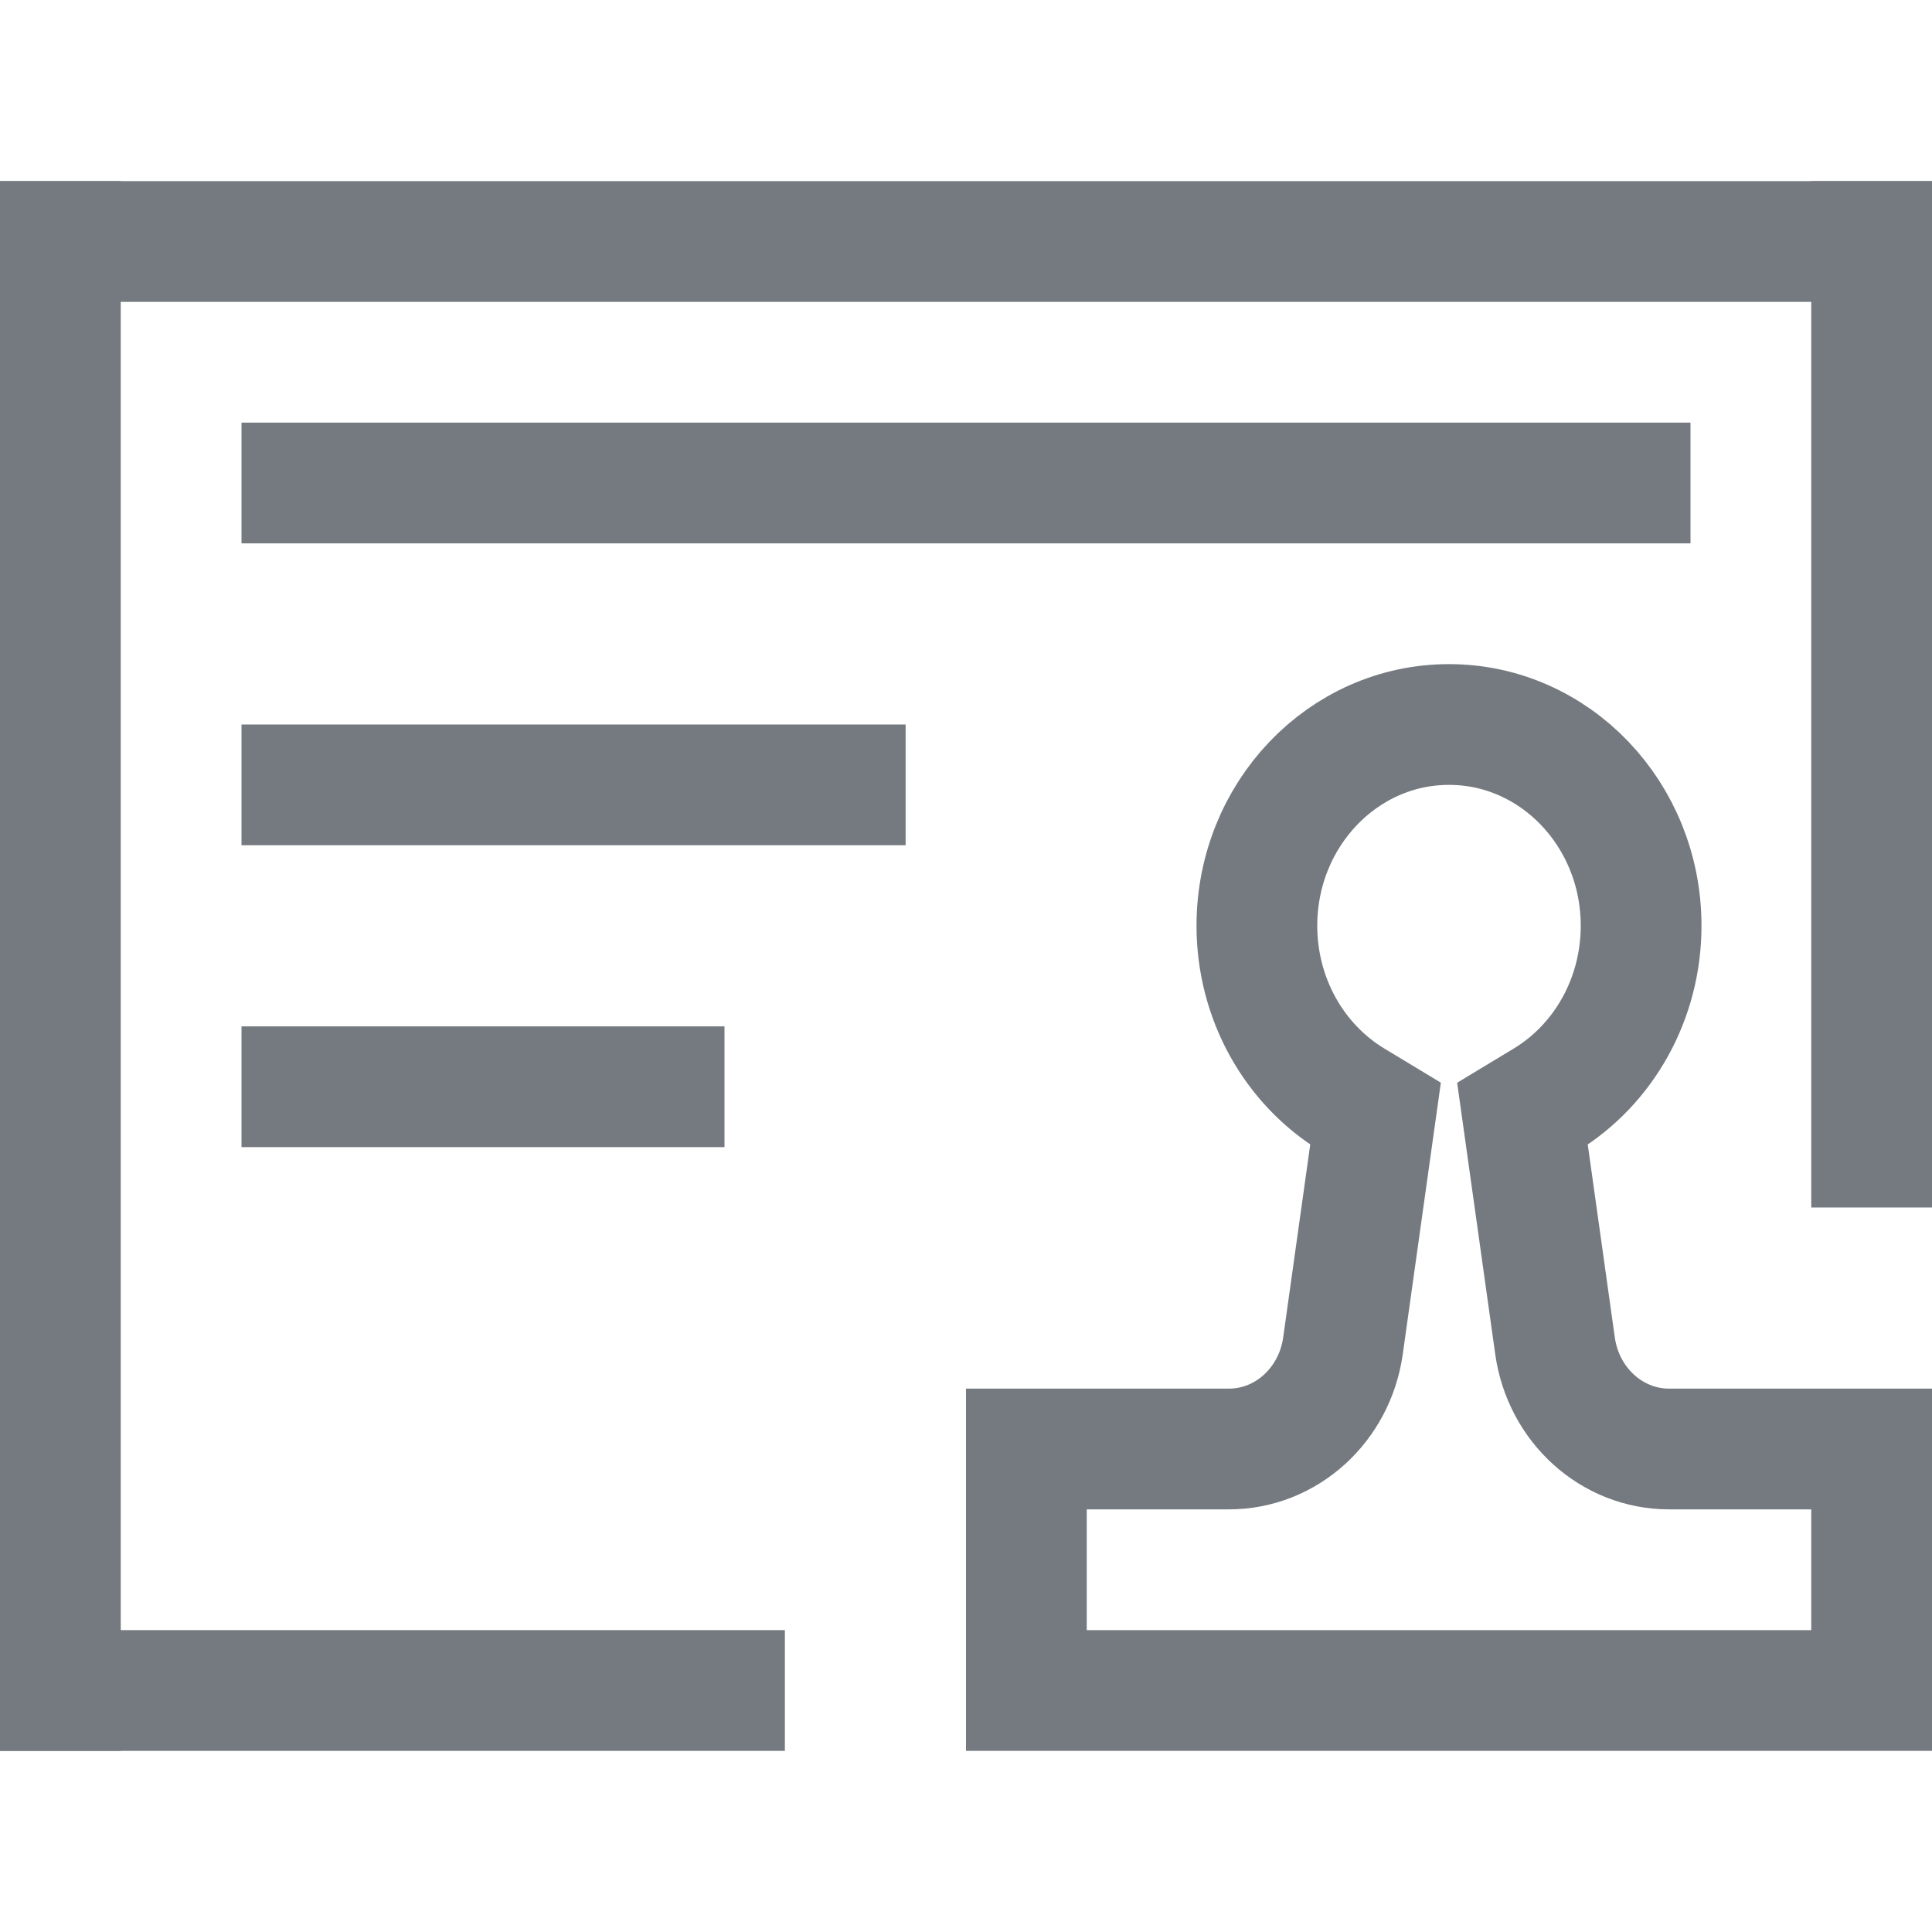 <?xml version="1.0" encoding="utf-8"?>
<!-- Generator: Adobe Illustrator 23.0.3, SVG Export Plug-In . SVG Version: 6.00 Build 0)  -->
<svg version="1.1" id="图层_1" xmlns="http://www.w3.org/2000/svg" xmlns:xlink="http://www.w3.org/1999/xlink" x="0px" y="0px"
	 width="32px" height="32px" viewBox="0 0 32 32" style="enable-background:new 0 0 32 32;" xml:space="preserve">
<g>
	<polygon style="fill:#757A80;" points="32,3 0,3 0,5 32,5 32,3 	"/>
</g>
<g>
	<polygon style="fill:#757A80;" points="2,3 0,3 0,29 2,29 2,3 	"/>
</g>
<g>
	<polygon style="fill:#757A80;" points="32,3 30,3 30,20 32,20 32,3 	"/>
</g>
<g>
	<polygon style="fill:#757A80;" points="13,27 0,27 0,29 13,29 13,27 	"/>
</g>
<g>
	<polygon style="fill:#757A80;" points="28,7 4,7 4,9 28,9 28,7 	"/>
</g>
<g>
	<polygon style="fill:#757A80;" points="15,12 4,12 4,14 15,14 15,12 	"/>
</g>
<g>
	<polygon style="fill:#757A80;" points="12,17 4,17 4,19 12,19 12,17 	"/>
</g>
<path style="fill:none;stroke:#757A80;stroke-width:2;stroke-miterlimit:10;" d="M17,24v4h14v-4h-3.355
	c-0.947,0-1.751-0.727-1.889-1.709l-0.539-3.843l0.374-0.226c0.977-0.592,1.591-1.684,1.591-2.888C27.182,13.492,25.757,12,24,12
	s-3.182,1.492-3.182,3.333c0,1.204,0.614,2.296,1.591,2.888l0.374,0.226l-0.539,3.843C22.106,23.273,21.302,24,20.355,24H17z"/>
</svg>
